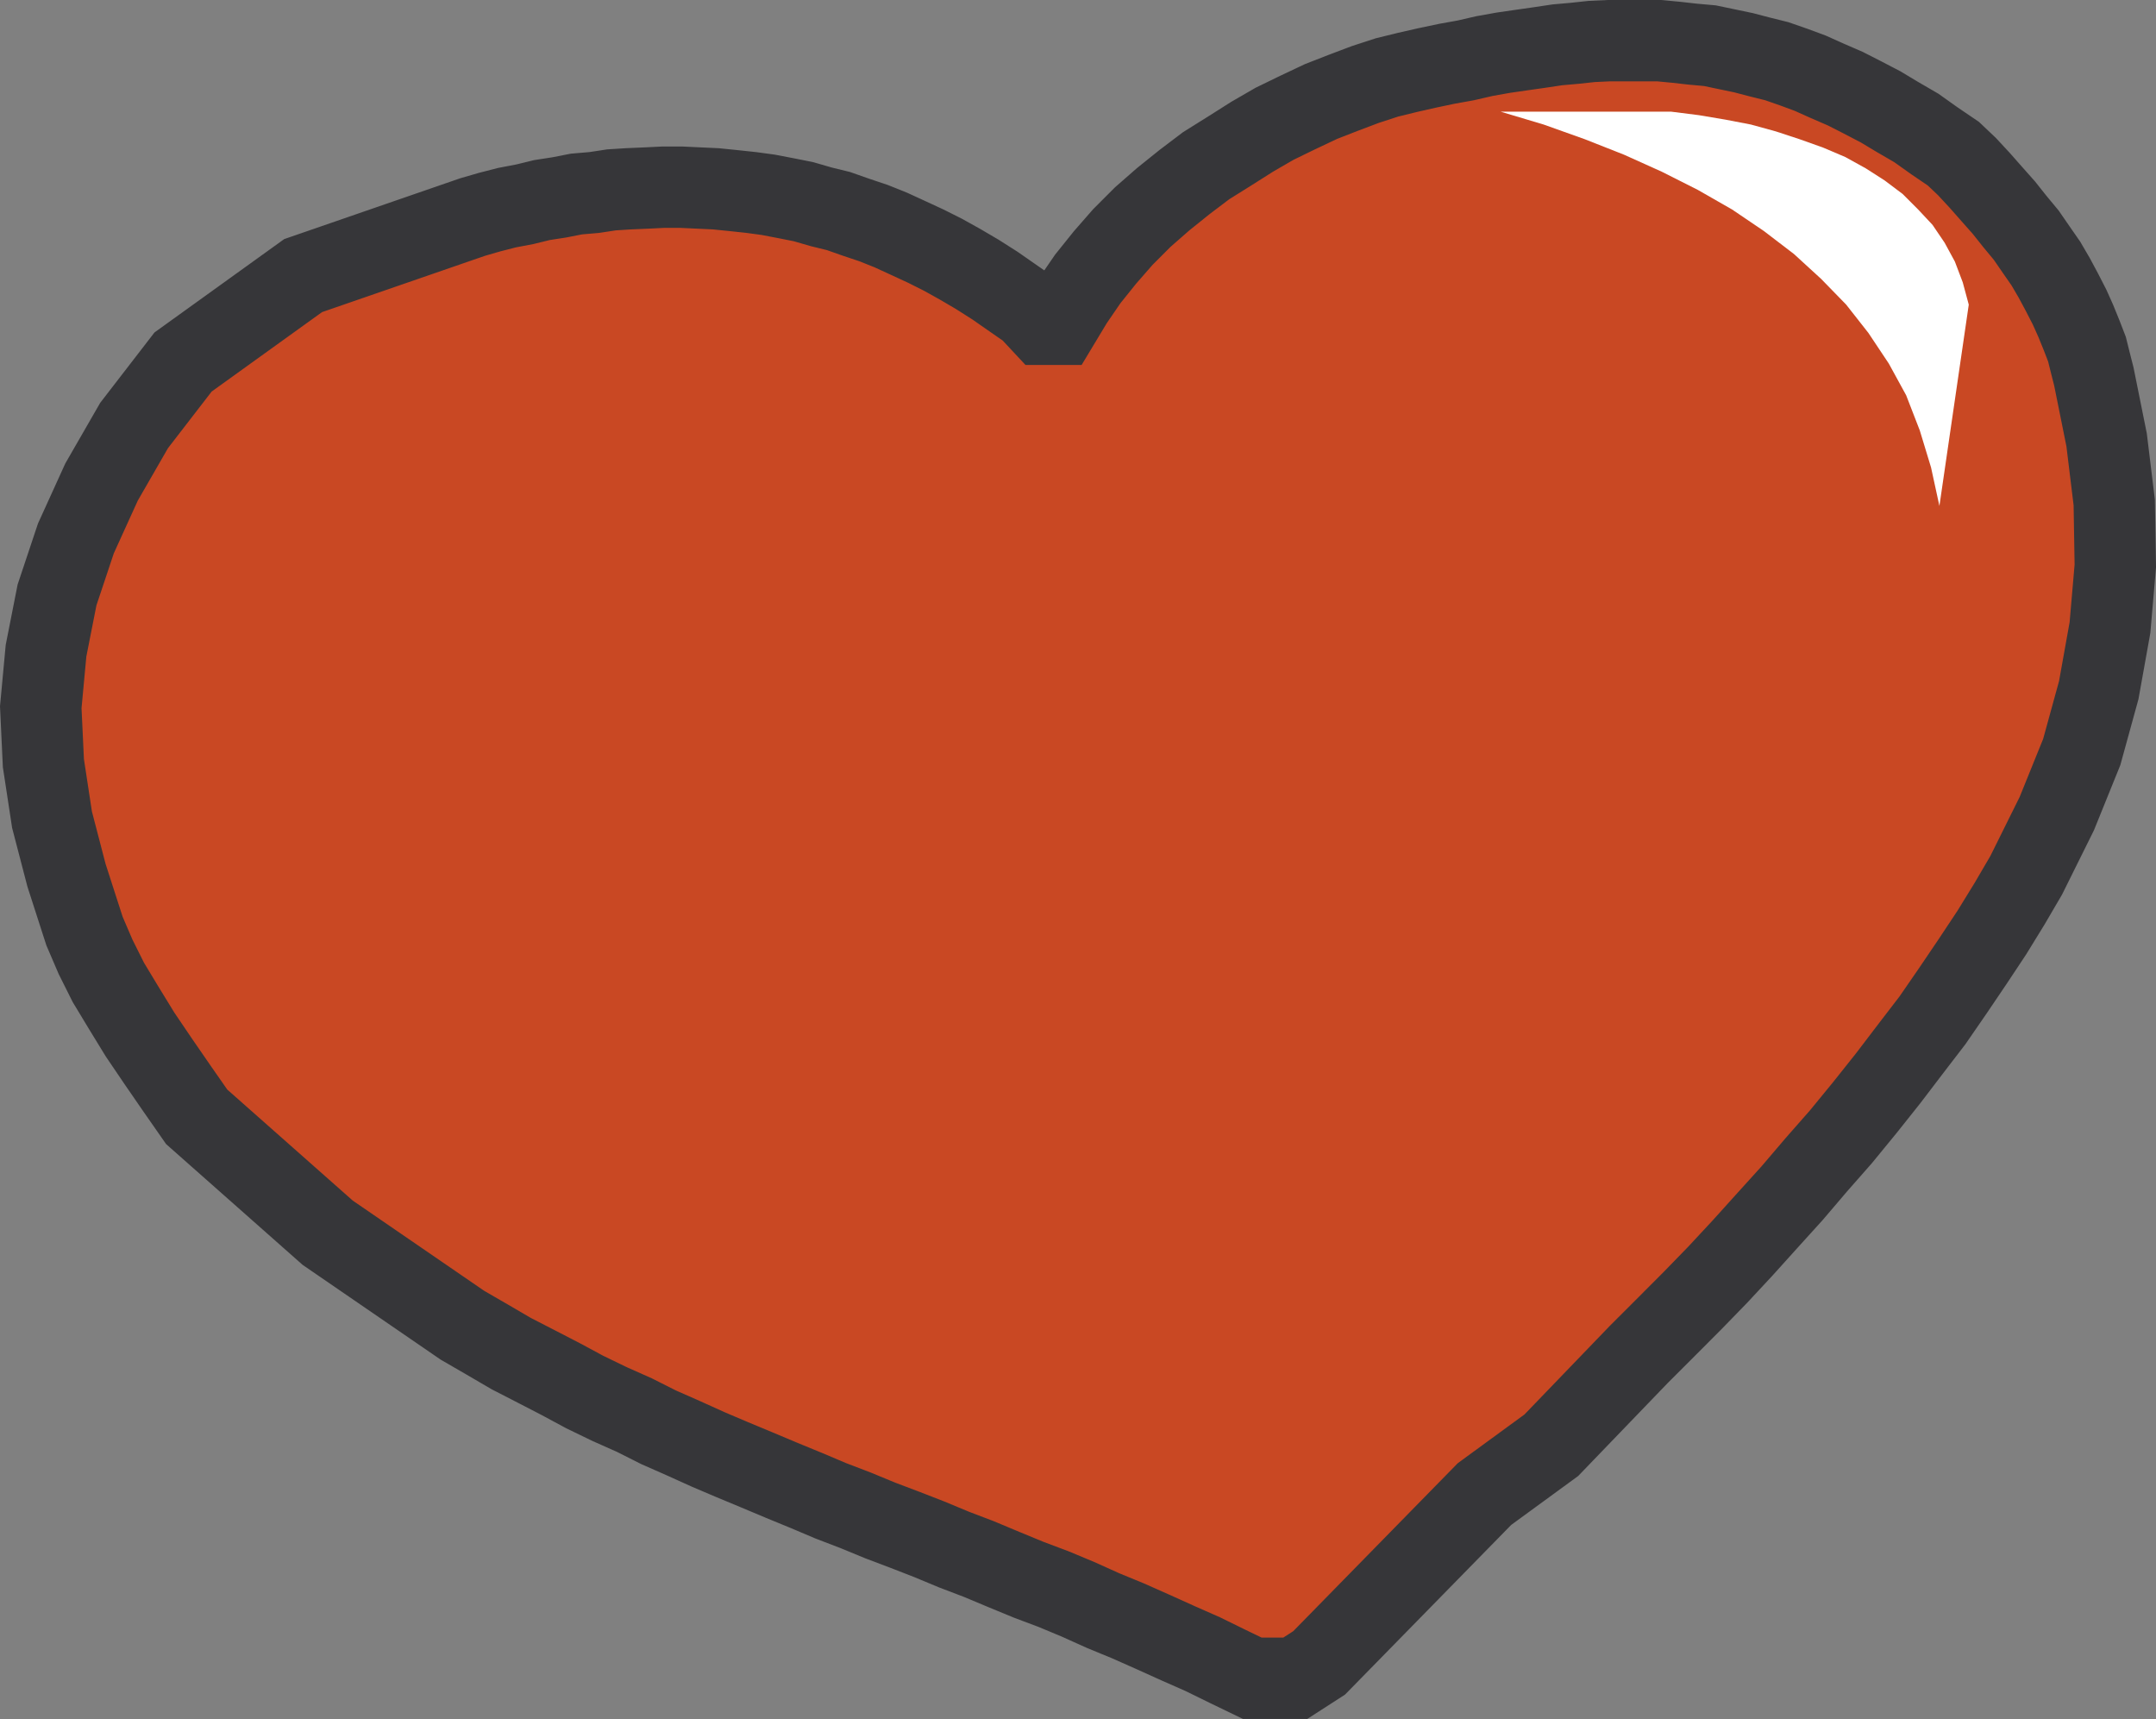 <svg xmlns="http://www.w3.org/2000/svg" width="109.367" height="87.186"><rect width="100%" height="100%" fill="#808080" stroke="none"/><path fill="#c94823" d="M64.267 85.122h-.742l-1.262-.61-1.25-.613-1.265-.558-1.262-.57-1.262-.56-1.261-.519-1.266-.57-1.246-.52-1.266-.476-1.262-.52-1.265-.53-1.262-.481-1.25-.52-1.223-.476-1.261-.477-1.262-.52-1.254-.48-1.219-.516-1.265-.52-1.262-.53-1.25-.52-1.223-.52-1.261-.57-1.266-.558-1.21-.61-1.263-.562-1.261-.61-1.211-.652-1.262-.652-1.262-.649-1.21-.707-1.262-.73-6.836-4.692-6.645-5.878-1-1.434-.953-1.383-.918-1.355-.824-1.344-.785-1.3-.653-1.306-.558-1.3-.438-1.356-.476-1.476-.735-2.82-.437-2.868-.133-2.836.266-2.86.558-2.831.957-2.867 1.301-2.86 1.652-2.87 2.485-3.22 6.09-4.382 8.597-2.97.864-.25.882-.226.903-.172.875-.214.863-.133.879-.172.906-.078.875-.133.863-.055.918-.039.864-.043h.867l.918.043.86.04.917.093.879.094.863.117.918.176.864.171.918.266.863.211.867.305.918.308.86.344.878.402.918.426.864.434.863.48.879.516.902.574.879.613.863.598.692.742h.785l.703-1.168.773-1.129.875-1.09.907-1.039 1.011-1.011 1.032-.903 1.093-.879 1.09-.824 1.168-.73 1.172-.742 1.129-.653 1.172-.57 1.183-.559 1.13-.441 1.128-.426 1.09-.355 1.035-.254 1-.227.996-.21.957-.173.957-.218.957-.172.918-.133.907-.129.914-.137.879-.078.863-.093.867-.04h2.563l.875.082.824.094.867.078.824.172.88.184.823.215.864.214.875.305.824.305.863.387.918.398.867.441.914.477.867.52.954.554.918.652.96.653.688.652.652.703.61.692.613.691.559.703.574.692.515.746.48.691.427.73.398.743.383.746.309.691.304.746.266.692.172.691.176.692.648 3.214.387 3.176.054 3.219-.27 3.125-.57 3.176-.863 3.136-1.265 3.125-1.551 3.125-.84 1.438-.906 1.473-.953 1.437-.996 1.473-1.055 1.531-1.13 1.473-1.128 1.48-1.172 1.473-1.219 1.488-1.25 1.422-1.226 1.437-1.262 1.395-1.262 1.398-1.25 1.344-1.265 1.301-1.258 1.262-1.477 1.476-4.441 4.61-3.39 2.476-8.387 8.563-1.211.78h-1.438"/><path fill="none" stroke="#363639" stroke-width="4.127" d="M64.267 85.122h-.742l-1.262-.61-1.25-.613-1.265-.558-1.262-.57-1.262-.56-1.261-.519-1.266-.57-1.246-.52-1.266-.476-1.262-.52-1.265-.53-1.262-.481-1.25-.52-1.223-.476-1.261-.477-1.262-.52-1.254-.48-1.219-.516-1.265-.52-1.262-.53-1.25-.52-1.223-.52-1.261-.57-1.266-.558-1.21-.61-1.263-.562-1.261-.61-1.211-.652-1.262-.652-1.262-.649-1.21-.707-1.262-.73-6.836-4.692-6.645-5.878-1-1.434-.953-1.383-.918-1.355-.824-1.344-.785-1.3-.653-1.306-.558-1.3-.438-1.356-.476-1.476-.735-2.82-.437-2.868-.133-2.836.266-2.86.558-2.831.957-2.867 1.301-2.86 1.652-2.87 2.485-3.22 6.09-4.382 8.597-2.97.864-.25.882-.226.903-.172.875-.214.863-.133.879-.172.906-.078.875-.133.863-.055.918-.039.864-.043h.867l.918.043.86.04.917.093.879.094.863.117.918.176.864.172.918.265.863.211.867.305.918.308.86.344.878.403.918.425.864.434.863.48.879.516.902.574.879.613.863.598.692.742h.785l.703-1.168.773-1.129.875-1.09.907-1.038 1.011-1.012 1.032-.903 1.093-.878 1.09-.825 1.168-.73 1.172-.742 1.129-.653 1.172-.57 1.183-.559 1.13-.441 1.128-.426 1.09-.355 1.035-.254 1-.227.996-.21.957-.172.957-.22.957-.171.918-.133.907-.129.914-.137.879-.078.863-.093.867-.04h2.563l.875.083.824.093.867.078.824.172.88.184.823.215.864.215.875.304.824.305.863.387.918.398.867.442.914.476.867.52.954.554.918.653.96.652.688.652.652.703.61.692.613.691.559.703.574.692.515.746.48.691.427.73.398.743.383.746.309.691.304.747.266.69.172.692.176.692.648 3.215.387 3.175.054 3.22-.27 3.124-.57 3.176-.863 3.137-1.265 3.125-1.551 3.125-.84 1.437-.906 1.473-.953 1.437-.996 1.473-1.055 1.531-1.13 1.473-1.128 1.48-1.172 1.473-1.219 1.488-1.25 1.422-1.226 1.438-1.262 1.394-1.262 1.399-1.25 1.343-1.265 1.301-1.258 1.262-1.477 1.476-4.441 4.61-3.39 2.476-8.387 8.563-1.211.781zm0 0"/><path fill="#fff" d="M76.127 5.665h8.656l1.394.176 1.344.226 1.3.25 1.263.348 1.21.398 1.184.422 1.129.48 1.04.575.952.61.918.69.785.786.73.781.614.906.52.958.398 1.05.305 1.13-1.489 10.21-.425-1.953-.57-1.875-.692-1.785-.879-1.606-1.035-1.554-1.129-1.438-1.266-1.3-1.382-1.266-1.528-1.168-1.61-1.09-1.741-.996-1.82-.918-1.915-.863-1.992-.786-2.09-.746-2.18-.652"/></svg>
